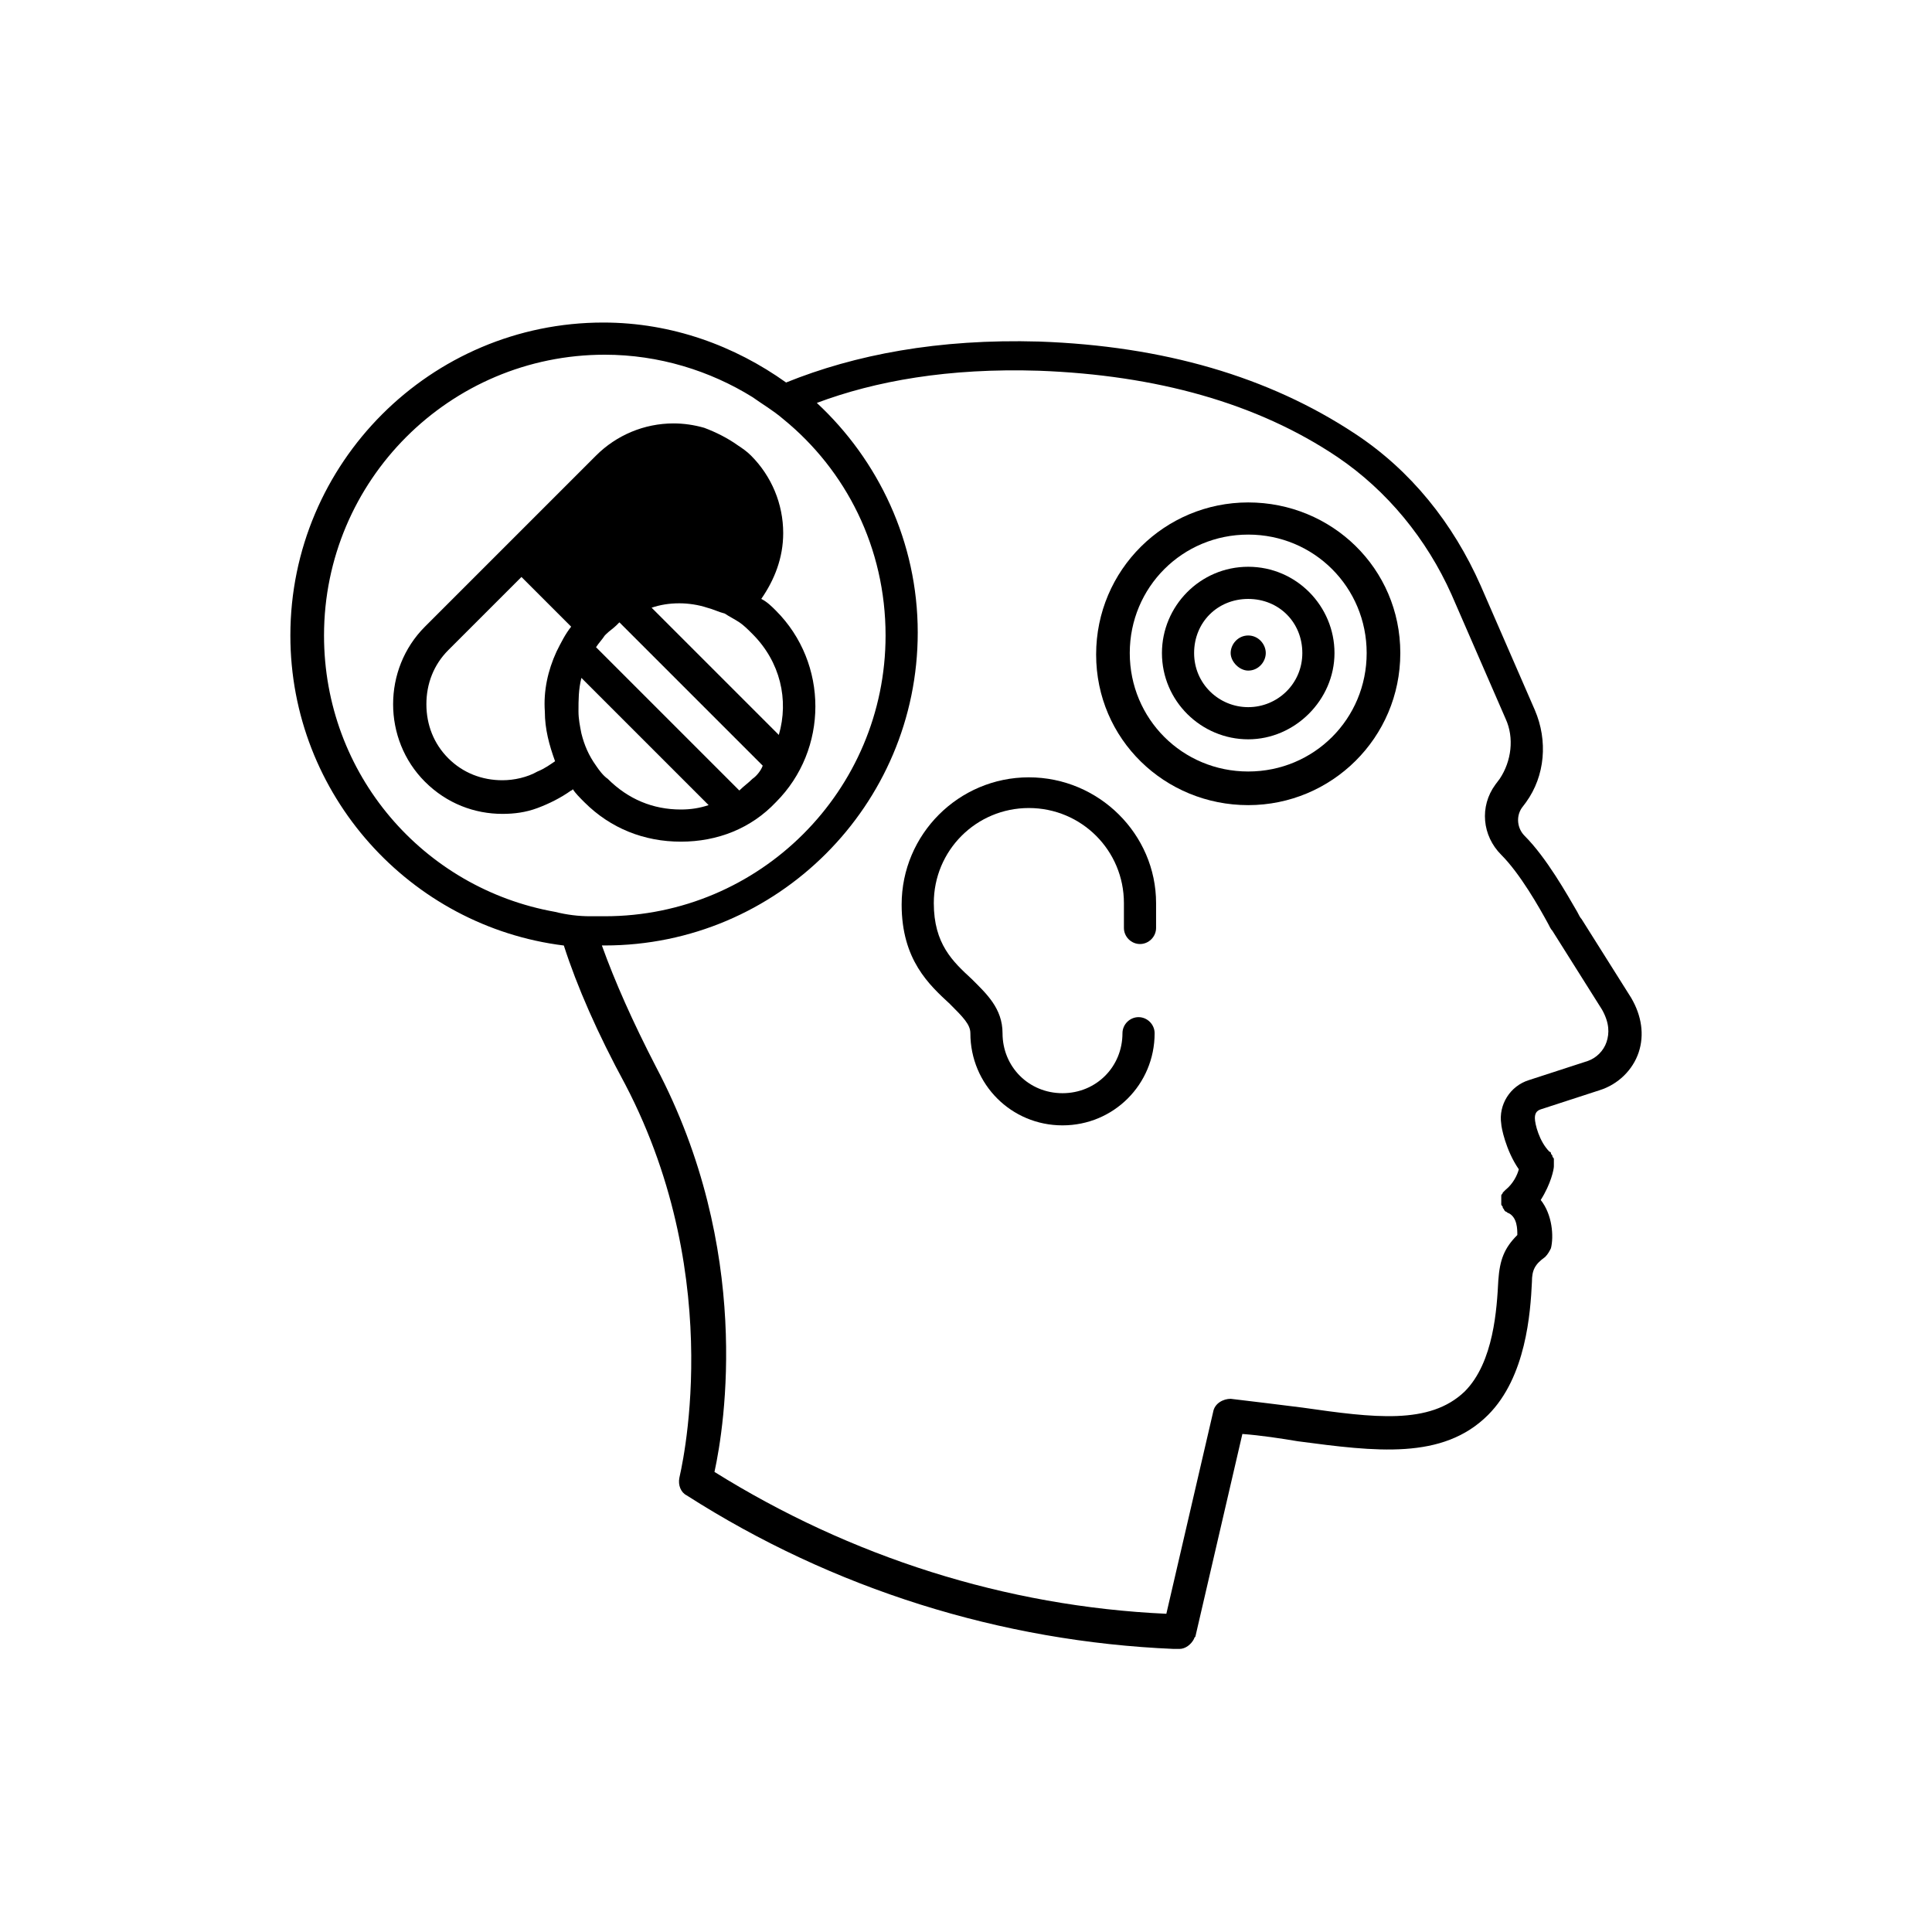 <?xml version="1.0" encoding="UTF-8"?>
<!-- Uploaded to: SVG Repo, www.svgrepo.com, Generator: SVG Repo Mixer Tools -->
<svg fill="#000000" width="800px" height="800px" version="1.1" viewBox="144 144 512 512" xmlns="http://www.w3.org/2000/svg">
 <g>
  <path d="m416.66 350c-18.602 0-33.715 15.113-33.715 33.715 0 14.727 7.363 21.316 12.789 26.352 3.488 3.488 5.426 5.426 5.426 7.75 0 13.562 10.852 24.414 24.414 24.414s24.414-10.852 24.414-24.414c0-2.324-1.938-4.262-4.262-4.262s-4.262 1.938-4.262 4.262c0 8.914-6.977 15.891-15.891 15.891s-15.891-6.977-15.891-15.891c0-6.59-4.262-10.465-8.137-14.34-5.039-4.652-10.078-9.301-10.078-20.152 0-13.953 11.238-25.191 25.191-25.191 13.953 0 25.191 11.238 25.191 25.191v6.59c0 2.324 1.938 4.262 4.262 4.262 2.324 0 4.262-1.938 4.262-4.262v-6.59c0-18.207-15.113-33.324-33.715-33.324z"/>
  <path d="m576.33 408.52-13.176-20.926c-0.387-0.387-0.773-1.164-1.164-1.938-2.711-4.652-8.137-14.34-13.953-20.152-1.938-1.938-2.324-5.039-0.773-7.363l1.164-1.551c5.039-6.977 5.812-16.277 2.324-24.414l-14.34-32.941c-7.363-16.664-18.602-30.617-33.328-40.305-22.863-15.113-50.77-23.254-83.711-24.414-26.742-0.773-48.832 3.488-67.047 10.852-13.562-9.688-30.23-15.891-48.441-15.891-45.73 0-82.934 37.203-82.934 82.934 0 42.242 31.777 77.121 72.473 82.16 3.488 10.852 8.914 23.254 16.277 36.816 27.516 52.707 14.34 103.86 14.34 104.25-0.387 1.938 0.387 3.875 1.938 4.652 38.754 24.805 83.324 38.754 129.05 40.691h0.387 1.164c1.551 0 3.102-1.164 3.875-2.711 0-0.387 0.387-0.387 0.387-0.773l12.402-53.48c5.039 0.387 10.078 1.164 14.727 1.938 20.539 2.711 38.367 5.039 50.383-6.977 10.078-10.078 11.238-27.129 11.625-35.266 0-3.102 0.773-4.652 3.488-6.59 0.773-0.773 1.164-1.551 1.551-2.324 0.773-3.102 0.387-8.914-2.711-12.789 2.711-4.262 3.488-8.137 3.488-8.914v-0.387-0.773-0.773c0-0.387-0.387-0.387-0.387-0.773s-0.387-0.387-0.387-0.773c0 0 0-0.387-0.387-0.387-2.711-2.711-3.875-7.363-3.875-8.914 0-1.164 0.387-1.938 1.551-2.324l15.5-5.039c5.039-1.551 8.914-5.426 10.465-10.078 1.539-4.66 0.762-9.699-1.949-14.352zm-346.46-96.109c0-41.078 33.328-74.41 74.41-74.41 14.34 0 27.902 4.262 39.141 11.238 2.711 1.938 5.426 3.488 8.137 5.812 16.664 13.562 27.129 34.105 27.129 57.355 0 41.078-33.328 74.41-74.41 74.41h-3.875c-3.102 0-6.199-0.387-9.301-1.164-34.879-6.199-61.23-36.426-61.23-73.242zm339.88 107.74c-0.773 2.324-2.711 4.262-5.039 5.039l-15.5 5.039c-5.039 1.551-8.137 6.59-7.363 11.625 0 0.773 1.164 6.977 4.652 12.016-0.387 1.551-1.551 3.875-3.488 5.426 0 0-0.387 0.387-0.387 0.387l-0.387 0.387c0 0.387-0.387 0.387-0.387 0.773v0.773 0.773 0.773c0 0.387 0.387 0.387 0.387 0.773s0.387 0.387 0.387 0.773l0.387 0.387c0.387 0 0.387 0.387 0.773 0.387 2.324 1.164 2.324 4.262 2.324 5.812-3.488 3.488-4.652 6.59-5.039 12.016-0.387 7.363-1.164 21.703-8.914 29.453-9.301 8.914-24.027 6.977-43.02 4.262-6.199-0.773-12.402-1.551-18.988-2.324-1.938 0-4.262 1.164-4.652 3.488l-12.402 53.48c-42.629-1.938-83.711-15.113-119.75-37.594 2.711-12.402 10.078-58.906-15.5-107.35-6.199-12.016-10.852-22.477-14.34-32.168h0.773c45.73 0 82.934-37.203 82.934-82.934 0-24.027-10.465-45.73-26.742-60.844 15.5-5.812 34.879-9.301 58.906-8.527 31.004 1.164 57.746 8.527 79.059 22.863 13.176 8.914 23.641 21.703 30.23 36.43l14.34 32.941c2.324 5.039 1.551 11.238-1.551 15.891l-1.164 1.551c-4.262 5.812-3.488 13.562 1.551 18.602 5.039 5.039 10.078 13.953 12.402 18.215 0.387 0.773 0.773 1.551 1.164 1.938l13.176 20.926c1.945 3.504 1.945 6.215 1.168 8.543z"/>
  <path d="m474.79 312.41c-2.711 0-4.652 2.324-4.652 4.652 0 2.324 2.324 4.652 4.652 4.652 2.711 0 4.652-2.324 4.652-4.652s-1.938-4.652-4.652-4.652z"/>
  <path d="m474.79 294.2c-12.789 0-22.863 10.465-22.863 22.863 0 12.789 10.465 22.863 22.863 22.863 12.402 0 22.863-10.465 22.863-22.863 0.004-12.398-10.074-22.863-22.863-22.863zm0 37.203c-7.75 0-14.34-6.199-14.34-14.34 0-8.137 6.199-14.34 14.34-14.34 8.137 0 14.34 6.199 14.34 14.34s-6.586 14.34-14.34 14.34z"/>
  <path d="m474.79 277.15c-22.09 0-40.305 17.828-40.305 40.305s18.215 39.914 40.305 39.914c22.09 0 40.305-17.828 40.305-40.305 0.004-22.477-18.211-39.914-40.305-39.914zm0 71.305c-17.441 0-31.391-13.953-31.391-31.391 0-17.441 13.953-31.391 31.391-31.391 17.441 0 31.391 13.953 31.391 31.391 0.004 17.441-13.949 31.391-31.391 31.391z"/>
  <path d="m349.62 356.59c13.953-13.953 13.953-36.816 0-50.77-1.164-1.164-2.324-2.324-3.875-3.102 3.488-5.039 5.812-10.852 5.812-17.441 0-7.75-3.102-15.113-8.527-20.539-1.164-1.164-2.324-1.938-3.488-2.711-2.711-1.938-5.812-3.488-8.914-4.652-2.711-0.773-5.426-1.164-8.137-1.164-7.75 0-15.113 3.102-20.539 8.527l-45.344 45.344c-11.238 11.238-11.238 29.84 0 41.078 5.812 5.812 13.176 8.527 20.539 8.527 3.102 0 6.199-0.387 9.301-1.551 3.102-1.164 6.199-2.711 8.914-4.652 0 0 0.387 0 0.387-0.387 0.773 1.164 1.938 2.324 3.102 3.488 6.977 6.977 15.891 10.465 25.578 10.465 9.691 0.004 18.602-3.484 25.191-10.461zm-47.668-9.688c-1.938-2.711-3.102-5.426-3.875-8.527-0.387-1.938-0.773-3.875-0.773-5.812 0-3.102 0-5.812 0.773-8.914l33.715 33.715c-2.324 0.773-4.652 1.164-7.363 1.164-7.363 0-13.953-2.711-19.379-8.137-1.16-0.777-2.324-2.328-3.098-3.488zm48.445-8.141-33.715-33.715c2.324-0.773 4.652-1.164 7.363-1.164 2.324 0 5.039 0.387 7.363 1.164 1.551 0.387 3.102 1.164 4.652 1.551 1.164 0.773 2.711 1.551 3.875 2.324 1.164 0.773 2.324 1.938 3.488 3.102 7.359 7.363 9.684 17.438 6.973 26.738zm-6.977 11.629c-1.164 1.164-2.324 1.938-3.488 3.102l-37.98-37.98c0.773-1.164 1.551-1.938 2.324-3.102l0.387-0.387c0.773-0.773 1.938-1.551 2.711-2.324 0.387-0.387 0.387-0.387 0.773-0.773l37.98 37.98c-0.383 1.156-1.547 2.707-2.707 3.484zm-56.969-1.941c-2.711 1.551-6.199 2.324-9.301 2.324-5.426 0-10.465-1.938-14.34-5.812s-5.812-8.914-5.812-14.34 1.938-10.465 5.812-14.34l19.379-19.379 13.176 13.176c-1.551 1.938-2.711 4.262-3.875 6.59-2.324 5.039-3.488 10.465-3.102 15.891 0 4.652 1.164 8.914 2.711 13.176-1.164 0.777-2.711 1.941-4.648 2.715z"/>
 </g>
</svg>